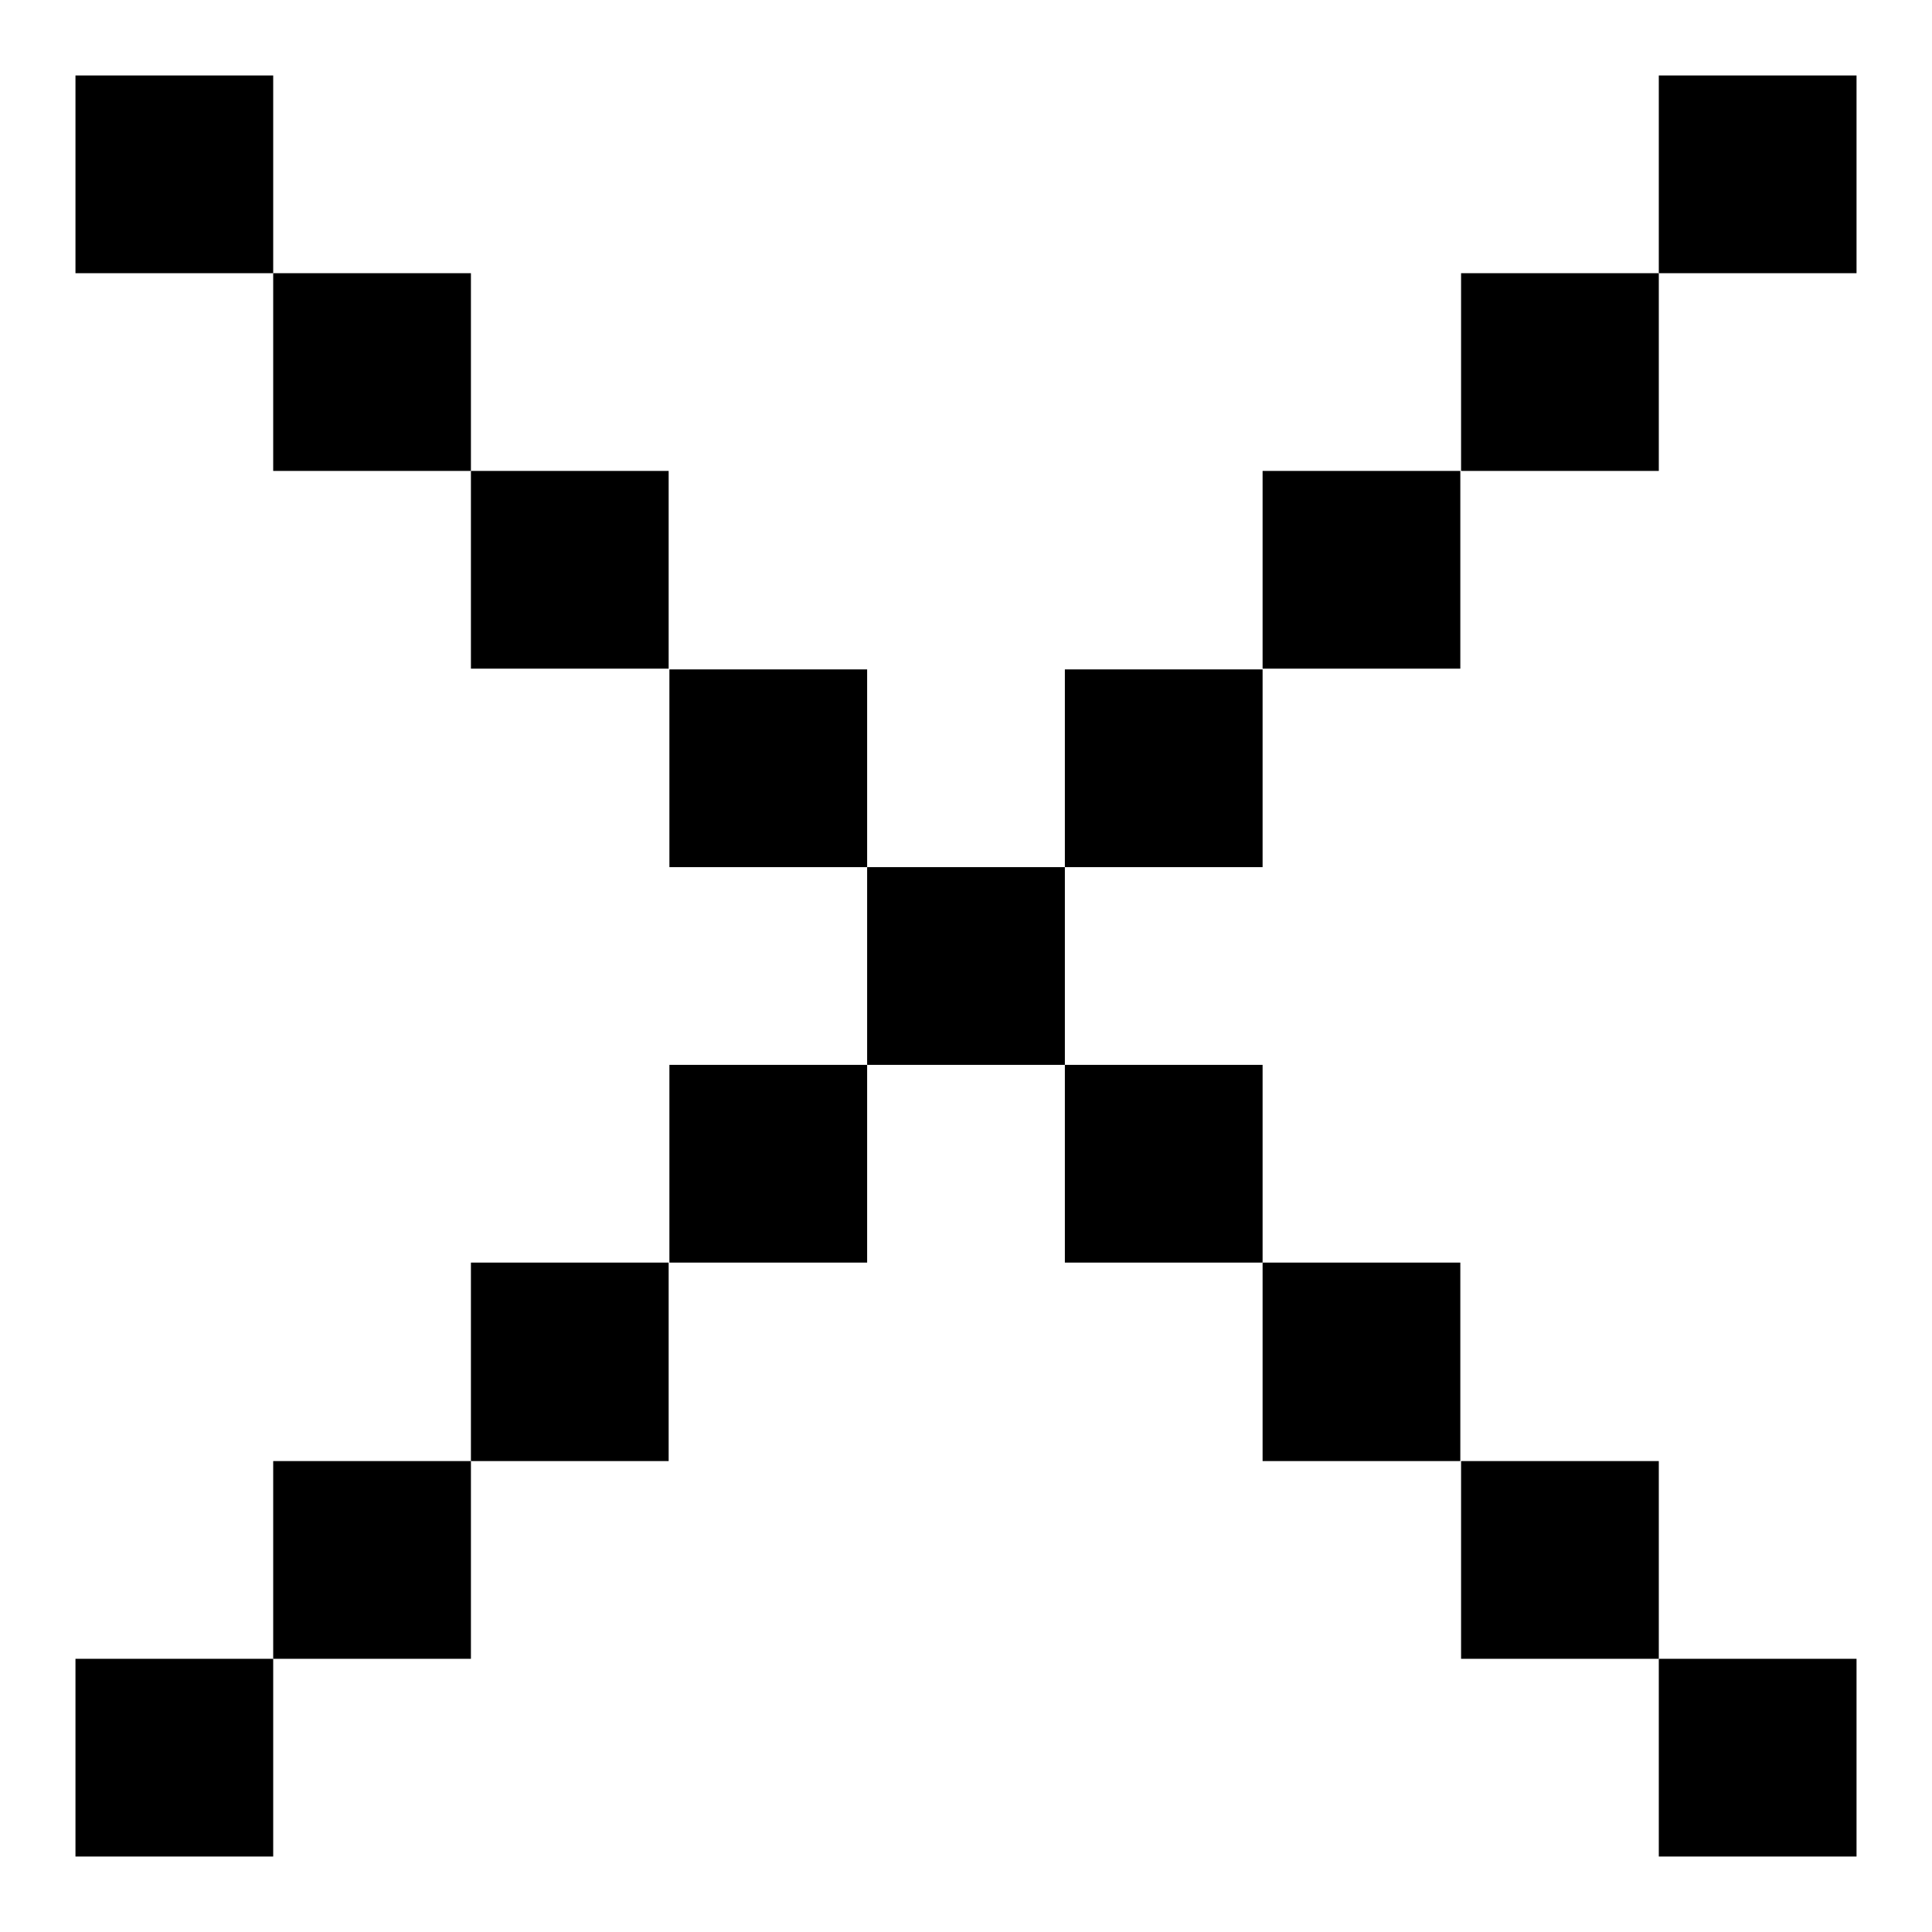 <?xml version="1.0" encoding="utf-8"?>
<!-- Svg Vector Icons : http://www.onlinewebfonts.com/icon -->
<!DOCTYPE svg PUBLIC "-//W3C//DTD SVG 1.1//EN" "http://www.w3.org/Graphics/SVG/1.1/DTD/svg11.dtd">
<svg version="1.1" xmlns="http://www.w3.org/2000/svg" xmlns:xlink="http://www.w3.org/1999/xlink" x="0px" y="0px" viewBox="0 0 256 256" enable-background="new 0 0 256 256" xml:space="preserve">
<g><g><path fill="#000000" d="M193.6,36.2h26.2v26.2h-26.2V36.2z"/><path fill="#000000" d="M167.3,62.4h26.2v26.2h-26.2V62.4z"/><path fill="#000000" d="M141.1,88.7h26.2v26.2h-26.2V88.7z"/><path fill="#000000" d="M114.9,114.9h26.2v26.2h-26.2V114.9z"/><path fill="#000000" d="M88.7,141.1h26.2v26.2H88.7V141.1z"/><path fill="#000000" d="M62.4,167.3h26.2v26.3H62.4V167.3z"/><path fill="#000000" d="M36.2,193.6h26.2v26.2H36.2V193.6z"/><path fill="#000000" d="M88.7,88.7h26.2v26.2H88.7V88.7z"/><path fill="#000000" d="M62.4,62.4h26.2v26.2H62.4V62.4z"/><path fill="#000000" d="M36.2,36.2h26.2v26.2H36.2V36.2z"/><path fill="#000000" d="M193.6,193.6h26.2v26.2h-26.2V193.6z"/><path fill="#000000" d="M167.3,167.3h26.2v26.3h-26.2V167.3z"/><path fill="#000000" d="M141.1,141.1h26.2v26.2h-26.2V141.1z"/><path fill="#000000" d="M219.8,10H246v26.2h-26.2V10z"/><path fill="#000000" d="M10,10h26.2v26.2H10V10z"/><path fill="#000000" d="M10,219.8h26.2V246H10V219.8z"/><path fill="#000000" d="M219.8,219.8H246V246h-26.2V219.8z"/></g></g>
</svg>
